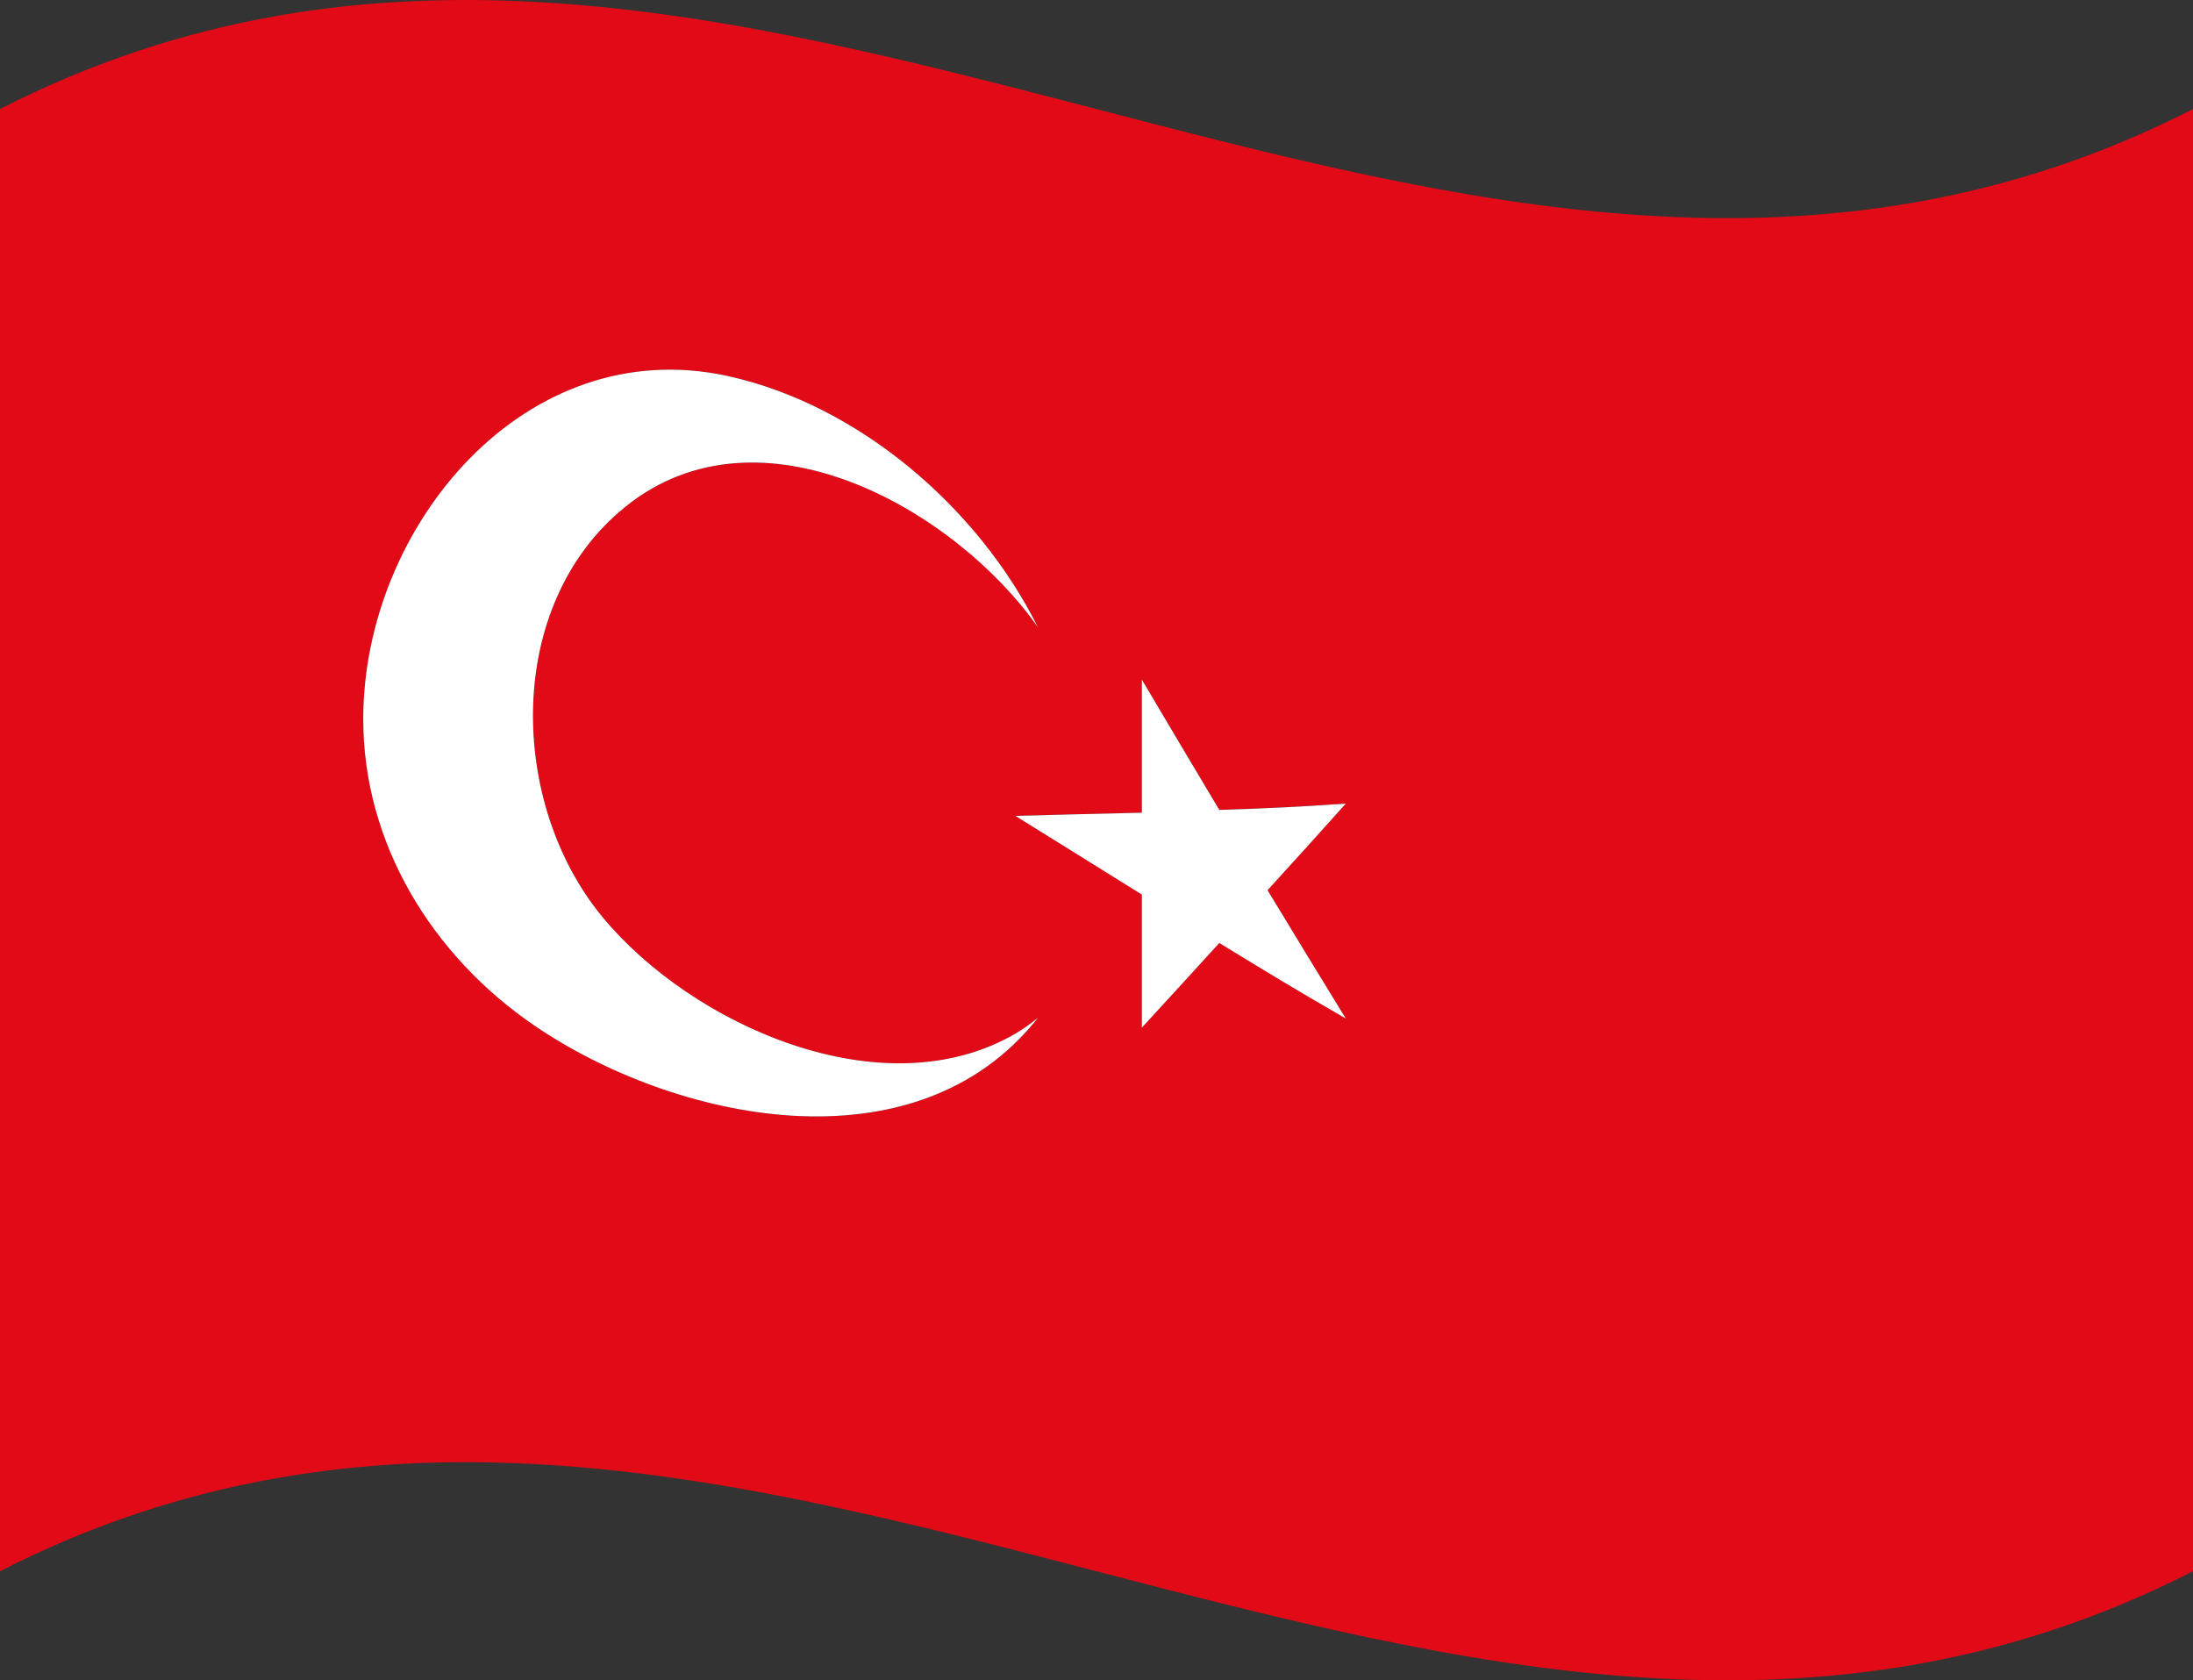 <?xml version="1.0" encoding="UTF-8"?>
<svg xmlns="http://www.w3.org/2000/svg" version="1.1" viewBox="0 0 250 191.53">
  <rect x="0" y="0" width="250" height="191.53" fill="#333333" stroke="none"/>
  <defs>
    <style>
      .cls-1 {
        fill: #fff;
      }

      .cls-2 {
        fill: #e30a17;
      }
    </style>
  </defs>
  <!-- Generator: Adobe Illustrator 28.7.1, SVG Export Plug-In . SVG Version: 1.2.0 Build 142)  -->
  <g>
    <g id="Layer_1">
      <g>
        <path class="cls-2" d="M0,12.43c0,55.56,0,111.11,0,166.67,84.23-43.06,165.75,43.07,250,0,0-55.56,0-111.11,0-166.67C165.75,55.5,84.23-30.63,0,12.43ZM60.87,116.86c-11.59-7.93-19.48-20.71-19.45-34.97.04-21.92,18.5-44.12,41.63-39.01,14.8,3.27,28.39,14.86,35.29,28.63-9.45-13.46-31.73-26.13-47.07-13.72-13.82,11.19-13.28,33.79-2.57,46.75,10.19,12.32,31.94,22.08,47.07,13.28.9-.52,1.77-1.14,2.57-1.81-13.98,17.7-41.47,11.79-57.47.85ZM153.42,116.09c-5.77-3.33-8.65-5.08-14.42-8.61-3.53,3.88-5.3,5.81-8.83,9.65v-15.17c-5.77-3.59-8.65-5.41-14.42-8.97,5.77-.16,8.65-.21,14.42-.36v-15.17c3.53,5.95,5.3,8.93,8.83,14.85,5.77-.2,8.65-.32,14.42-.72-3.57,4-5.35,5.96-8.92,9.87,3.57,5.89,5.35,8.82,8.92,14.63Z"/>
        <path class="cls-1" d="M115.76,117.82c-15.12,8.8-36.88-.96-47.07-13.28-10.71-12.95-11.25-35.56,2.57-46.75,15.34-12.42,37.61.26,47.07,13.72-6.89-13.77-20.49-25.35-35.29-28.63-23.13-5.11-41.59,17.08-41.63,39.01-.03,14.26,7.86,27.04,19.45,34.97,16,10.94,43.49,16.85,57.47-.85-.8.66-1.67,1.28-2.57,1.81Z"/>
        <path class="cls-1" d="M139,92.32c-3.53-5.92-5.3-8.89-8.83-14.85v15.17c-5.77.15-8.65.19-14.42.36,5.77,3.57,8.65,5.39,14.42,8.97v15.17c3.53-3.85,5.3-5.77,8.83-9.65,5.77,3.53,8.65,5.28,14.42,8.61-3.57-5.81-5.35-8.74-8.92-14.63,3.57-3.91,5.35-5.88,8.92-9.87-5.77.4-8.65.53-14.42.72Z"/>
      </g>
    </g>
  </g>
</svg>